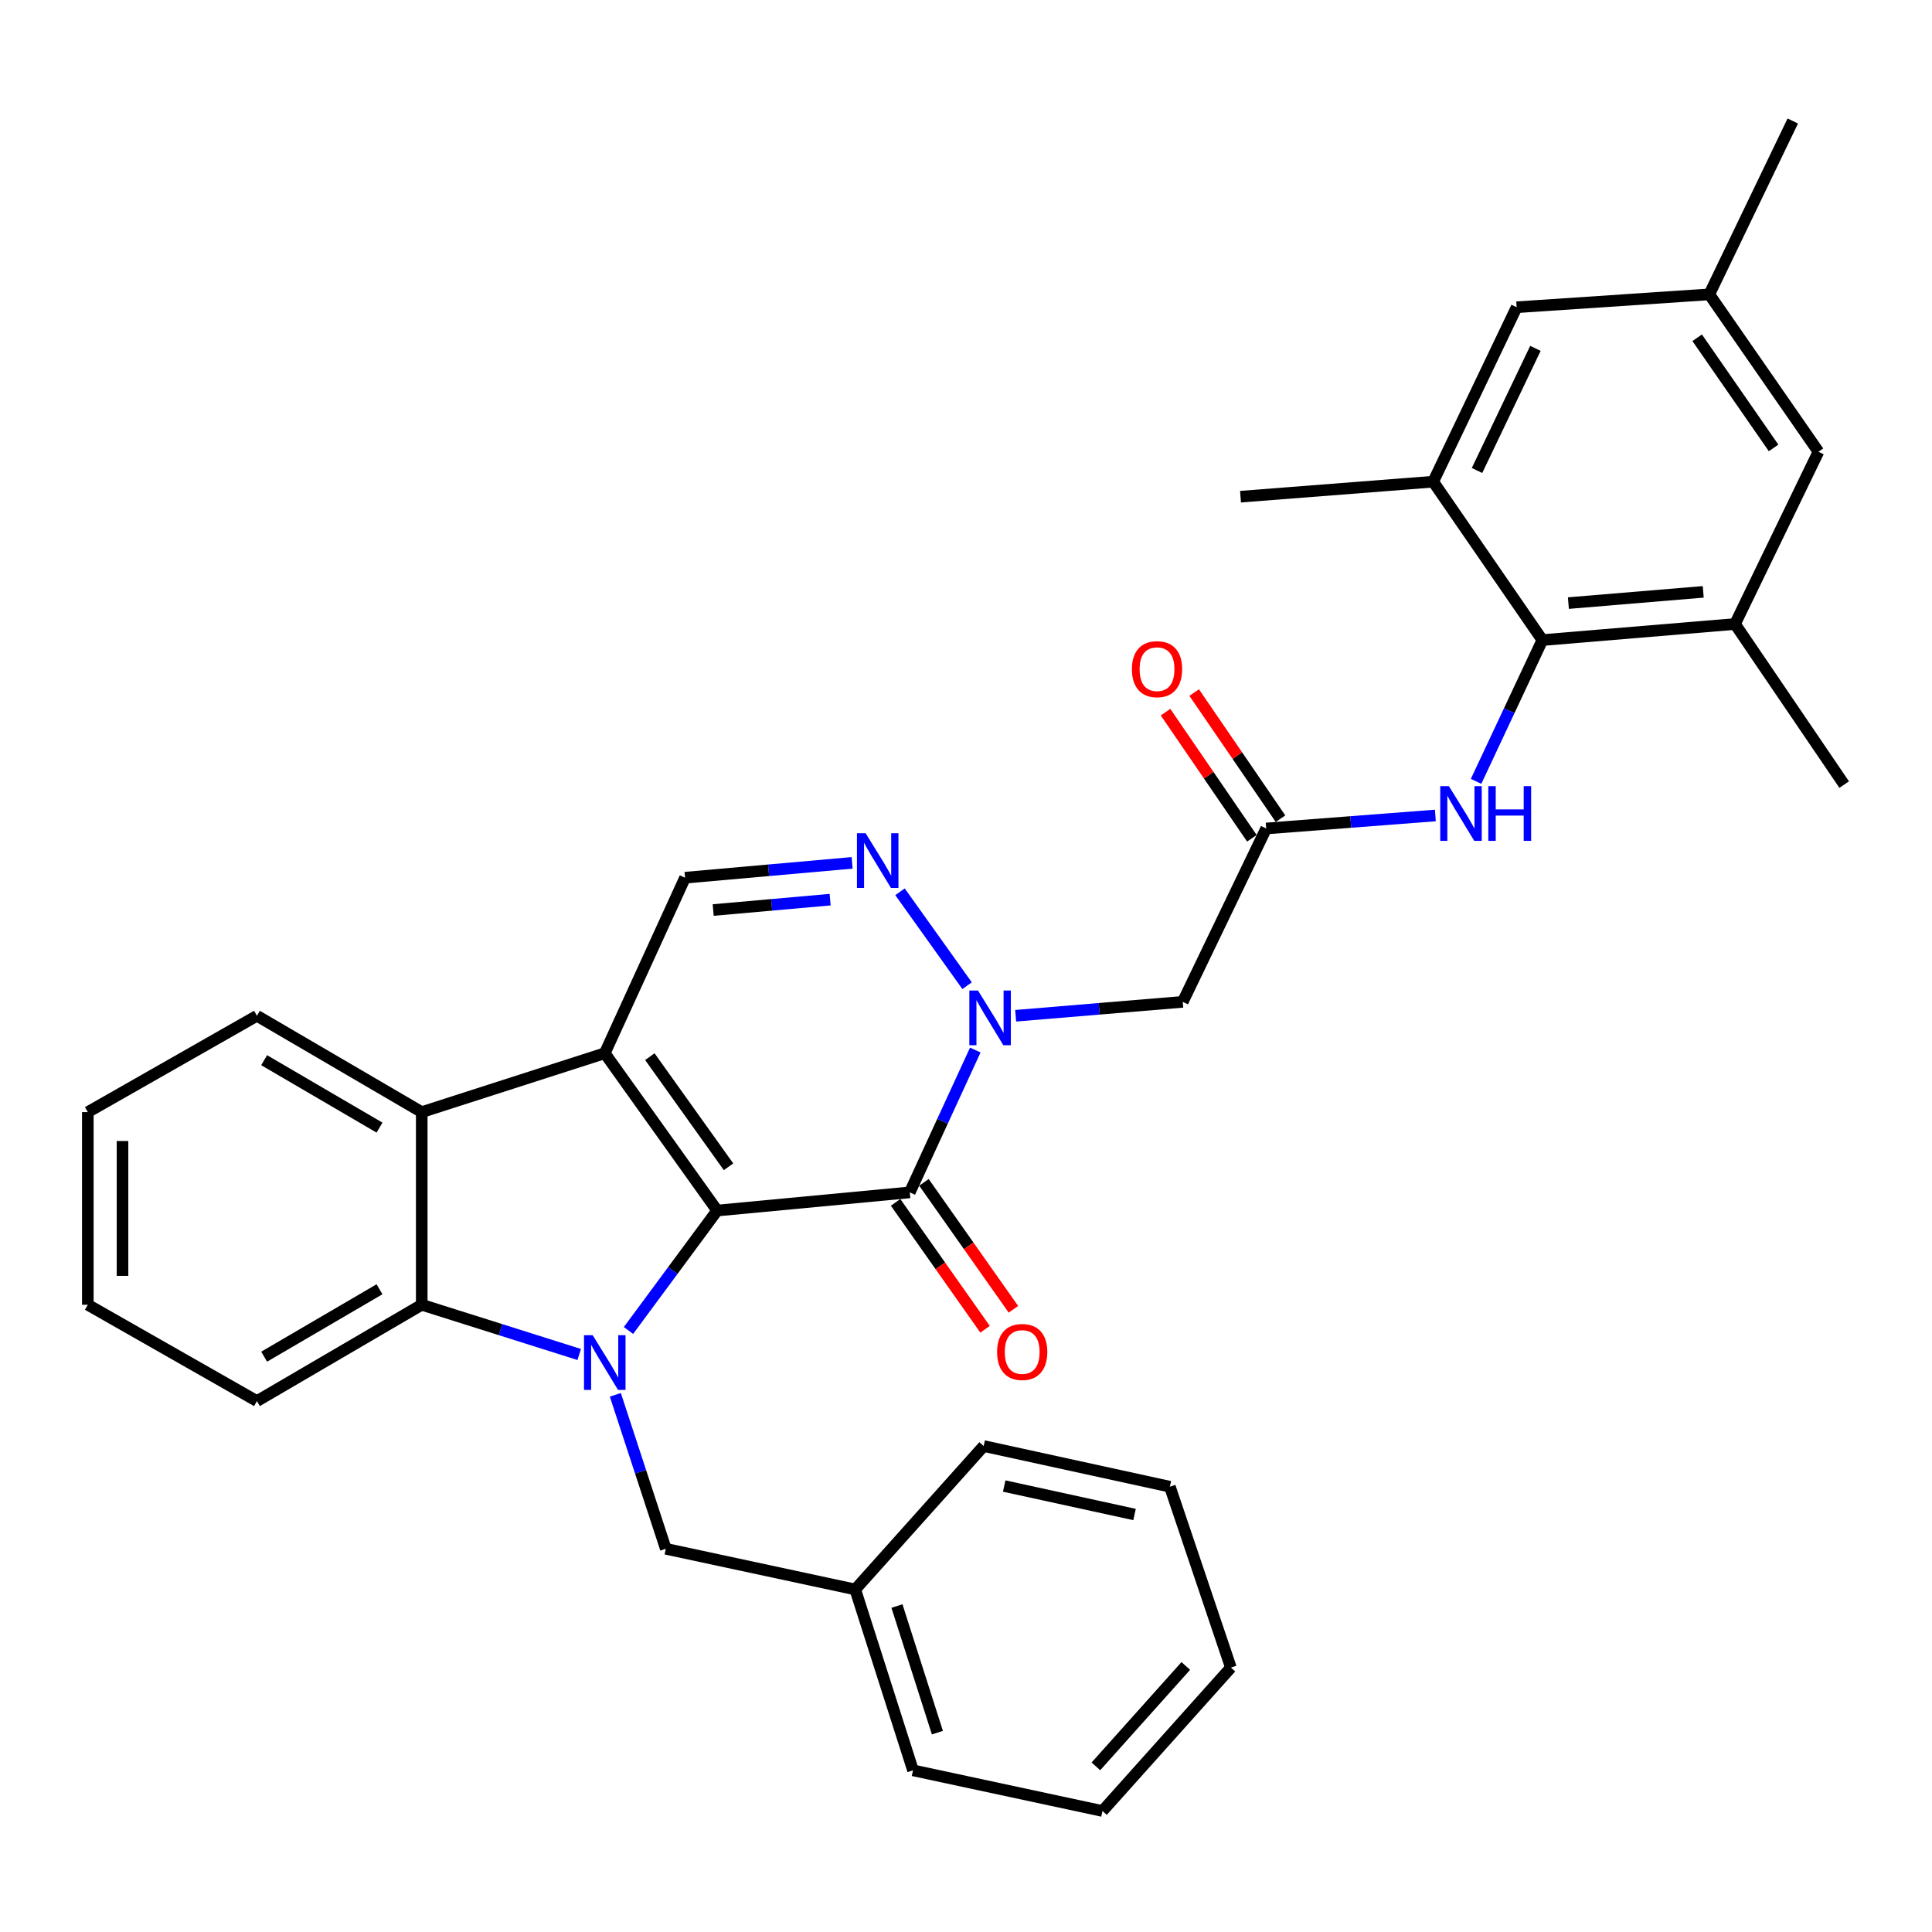 <?xml version='1.0' encoding='iso-8859-1'?>
<svg version='1.1' baseProfile='full'
              xmlns='http://www.w3.org/2000/svg'
                      xmlns:rdkit='http://www.rdkit.org/xml'
                      xmlns:xlink='http://www.w3.org/1999/xlink'
                  xml:space='preserve'
width='1000px' height='1000px' viewBox='0 0 1000 1000'>
<!-- END OF HEADER -->
<rect style='opacity:1.0;fill:#FFFFFF;stroke:none' width='1000' height='1000' x='0' y='0'> </rect>
<path class='bond-0' d='M 371.197,626.578 L 313.026,545.152' style='fill:none;fill-rule:evenodd;stroke:#000000;stroke-width:6px;stroke-linecap:butt;stroke-linejoin:miter;stroke-opacity:1' />
<path class='bond-0' d='M 377.083,603.926 L 336.363,546.928' style='fill:none;fill-rule:evenodd;stroke:#000000;stroke-width:6px;stroke-linecap:butt;stroke-linejoin:miter;stroke-opacity:1' />
<path class='bond-1' d='M 371.197,626.578 L 348.25,657.616' style='fill:none;fill-rule:evenodd;stroke:#000000;stroke-width:6px;stroke-linecap:butt;stroke-linejoin:miter;stroke-opacity:1' />
<path class='bond-1' d='M 348.25,657.616 L 325.303,688.654' style='fill:none;fill-rule:evenodd;stroke:#0000FF;stroke-width:6px;stroke-linecap:butt;stroke-linejoin:miter;stroke-opacity:1' />
<path class='bond-2' d='M 371.197,626.578 L 470.899,617.17' style='fill:none;fill-rule:evenodd;stroke:#000000;stroke-width:6px;stroke-linecap:butt;stroke-linejoin:miter;stroke-opacity:1' />
<path class='bond-6' d='M 313.026,545.152 L 218.292,575.63' style='fill:none;fill-rule:evenodd;stroke:#000000;stroke-width:6px;stroke-linecap:butt;stroke-linejoin:miter;stroke-opacity:1' />
<path class='bond-7' d='M 313.026,545.152 L 354.587,454.299' style='fill:none;fill-rule:evenodd;stroke:#000000;stroke-width:6px;stroke-linecap:butt;stroke-linejoin:miter;stroke-opacity:1' />
<path class='bond-5' d='M 299.802,701.084 L 259.047,688.213' style='fill:none;fill-rule:evenodd;stroke:#0000FF;stroke-width:6px;stroke-linecap:butt;stroke-linejoin:miter;stroke-opacity:1' />
<path class='bond-5' d='M 259.047,688.213 L 218.292,675.342' style='fill:none;fill-rule:evenodd;stroke:#000000;stroke-width:6px;stroke-linecap:butt;stroke-linejoin:miter;stroke-opacity:1' />
<path class='bond-14' d='M 318.499,721.956 L 331.56,761.803' style='fill:none;fill-rule:evenodd;stroke:#0000FF;stroke-width:6px;stroke-linecap:butt;stroke-linejoin:miter;stroke-opacity:1' />
<path class='bond-14' d='M 331.56,761.803 L 344.621,801.65' style='fill:none;fill-rule:evenodd;stroke:#000000;stroke-width:6px;stroke-linecap:butt;stroke-linejoin:miter;stroke-opacity:1' />
<path class='bond-3' d='M 470.899,617.17 L 487.854,580.336' style='fill:none;fill-rule:evenodd;stroke:#000000;stroke-width:6px;stroke-linecap:butt;stroke-linejoin:miter;stroke-opacity:1' />
<path class='bond-3' d='M 487.854,580.336 L 504.808,543.501' style='fill:none;fill-rule:evenodd;stroke:#0000FF;stroke-width:6px;stroke-linecap:butt;stroke-linejoin:miter;stroke-opacity:1' />
<path class='bond-15' d='M 463.561,622.344 L 486.714,655.188' style='fill:none;fill-rule:evenodd;stroke:#000000;stroke-width:6px;stroke-linecap:butt;stroke-linejoin:miter;stroke-opacity:1' />
<path class='bond-15' d='M 486.714,655.188 L 509.868,688.032' style='fill:none;fill-rule:evenodd;stroke:#FF0000;stroke-width:6px;stroke-linecap:butt;stroke-linejoin:miter;stroke-opacity:1' />
<path class='bond-15' d='M 478.238,611.997 L 501.391,644.842' style='fill:none;fill-rule:evenodd;stroke:#000000;stroke-width:6px;stroke-linecap:butt;stroke-linejoin:miter;stroke-opacity:1' />
<path class='bond-15' d='M 501.391,644.842 L 524.545,677.686' style='fill:none;fill-rule:evenodd;stroke:#FF0000;stroke-width:6px;stroke-linecap:butt;stroke-linejoin:miter;stroke-opacity:1' />
<path class='bond-4' d='M 500.566,510.194 L 465.838,461.59' style='fill:none;fill-rule:evenodd;stroke:#0000FF;stroke-width:6px;stroke-linecap:butt;stroke-linejoin:miter;stroke-opacity:1' />
<path class='bond-8' d='M 525.712,525.754 L 568.952,522.155' style='fill:none;fill-rule:evenodd;stroke:#0000FF;stroke-width:6px;stroke-linecap:butt;stroke-linejoin:miter;stroke-opacity:1' />
<path class='bond-8' d='M 568.952,522.155 L 612.192,518.556' style='fill:none;fill-rule:evenodd;stroke:#000000;stroke-width:6px;stroke-linecap:butt;stroke-linejoin:miter;stroke-opacity:1' />
<path class='bond-33' d='M 441.056,446.617 L 397.822,450.458' style='fill:none;fill-rule:evenodd;stroke:#0000FF;stroke-width:6px;stroke-linecap:butt;stroke-linejoin:miter;stroke-opacity:1' />
<path class='bond-33' d='M 397.822,450.458 L 354.587,454.299' style='fill:none;fill-rule:evenodd;stroke:#000000;stroke-width:6px;stroke-linecap:butt;stroke-linejoin:miter;stroke-opacity:1' />
<path class='bond-33' d='M 429.675,465.656 L 399.411,468.345' style='fill:none;fill-rule:evenodd;stroke:#0000FF;stroke-width:6px;stroke-linecap:butt;stroke-linejoin:miter;stroke-opacity:1' />
<path class='bond-33' d='M 399.411,468.345 L 369.147,471.033' style='fill:none;fill-rule:evenodd;stroke:#000000;stroke-width:6px;stroke-linecap:butt;stroke-linejoin:miter;stroke-opacity:1' />
<path class='bond-21' d='M 218.292,675.342 L 132.986,725.203' style='fill:none;fill-rule:evenodd;stroke:#000000;stroke-width:6px;stroke-linecap:butt;stroke-linejoin:miter;stroke-opacity:1' />
<path class='bond-21' d='M 196.435,667.318 L 136.72,702.22' style='fill:none;fill-rule:evenodd;stroke:#000000;stroke-width:6px;stroke-linecap:butt;stroke-linejoin:miter;stroke-opacity:1' />
<path class='bond-34' d='M 218.292,675.342 L 218.292,575.63' style='fill:none;fill-rule:evenodd;stroke:#000000;stroke-width:6px;stroke-linecap:butt;stroke-linejoin:miter;stroke-opacity:1' />
<path class='bond-22' d='M 218.292,575.63 L 132.986,525.769' style='fill:none;fill-rule:evenodd;stroke:#000000;stroke-width:6px;stroke-linecap:butt;stroke-linejoin:miter;stroke-opacity:1' />
<path class='bond-22' d='M 196.435,583.654 L 136.72,548.751' style='fill:none;fill-rule:evenodd;stroke:#000000;stroke-width:6px;stroke-linecap:butt;stroke-linejoin:miter;stroke-opacity:1' />
<path class='bond-10' d='M 612.192,518.556 L 655.379,428.82' style='fill:none;fill-rule:evenodd;stroke:#000000;stroke-width:6px;stroke-linecap:butt;stroke-linejoin:miter;stroke-opacity:1' />
<path class='bond-9' d='M 798.328,331.303 L 781.172,367.866' style='fill:none;fill-rule:evenodd;stroke:#000000;stroke-width:6px;stroke-linecap:butt;stroke-linejoin:miter;stroke-opacity:1' />
<path class='bond-9' d='M 781.172,367.866 L 764.016,404.429' style='fill:none;fill-rule:evenodd;stroke:#0000FF;stroke-width:6px;stroke-linecap:butt;stroke-linejoin:miter;stroke-opacity:1' />
<path class='bond-12' d='M 798.328,331.303 L 898.04,322.992' style='fill:none;fill-rule:evenodd;stroke:#000000;stroke-width:6px;stroke-linecap:butt;stroke-linejoin:miter;stroke-opacity:1' />
<path class='bond-12' d='M 811.794,312.161 L 881.592,306.344' style='fill:none;fill-rule:evenodd;stroke:#000000;stroke-width:6px;stroke-linecap:butt;stroke-linejoin:miter;stroke-opacity:1' />
<path class='bond-13' d='M 798.328,331.303 L 741.823,249.318' style='fill:none;fill-rule:evenodd;stroke:#000000;stroke-width:6px;stroke-linecap:butt;stroke-linejoin:miter;stroke-opacity:1' />
<path class='bond-11' d='M 655.379,428.82 L 699.16,425.454' style='fill:none;fill-rule:evenodd;stroke:#000000;stroke-width:6px;stroke-linecap:butt;stroke-linejoin:miter;stroke-opacity:1' />
<path class='bond-11' d='M 699.16,425.454 L 742.941,422.088' style='fill:none;fill-rule:evenodd;stroke:#0000FF;stroke-width:6px;stroke-linecap:butt;stroke-linejoin:miter;stroke-opacity:1' />
<path class='bond-18' d='M 662.788,423.748 L 640.444,391.107' style='fill:none;fill-rule:evenodd;stroke:#000000;stroke-width:6px;stroke-linecap:butt;stroke-linejoin:miter;stroke-opacity:1' />
<path class='bond-18' d='M 640.444,391.107 L 618.099,358.466' style='fill:none;fill-rule:evenodd;stroke:#FF0000;stroke-width:6px;stroke-linecap:butt;stroke-linejoin:miter;stroke-opacity:1' />
<path class='bond-18' d='M 647.97,433.892 L 625.626,401.25' style='fill:none;fill-rule:evenodd;stroke:#000000;stroke-width:6px;stroke-linecap:butt;stroke-linejoin:miter;stroke-opacity:1' />
<path class='bond-18' d='M 625.626,401.25 L 603.281,368.609' style='fill:none;fill-rule:evenodd;stroke:#FF0000;stroke-width:6px;stroke-linecap:butt;stroke-linejoin:miter;stroke-opacity:1' />
<path class='bond-16' d='M 898.04,322.992 L 941.237,233.825' style='fill:none;fill-rule:evenodd;stroke:#000000;stroke-width:6px;stroke-linecap:butt;stroke-linejoin:miter;stroke-opacity:1' />
<path class='bond-24' d='M 898.04,322.992 L 954.545,406.104' style='fill:none;fill-rule:evenodd;stroke:#000000;stroke-width:6px;stroke-linecap:butt;stroke-linejoin:miter;stroke-opacity:1' />
<path class='bond-17' d='M 741.823,249.318 L 785.01,159.024' style='fill:none;fill-rule:evenodd;stroke:#000000;stroke-width:6px;stroke-linecap:butt;stroke-linejoin:miter;stroke-opacity:1' />
<path class='bond-17' d='M 764.501,243.522 L 794.732,180.316' style='fill:none;fill-rule:evenodd;stroke:#000000;stroke-width:6px;stroke-linecap:butt;stroke-linejoin:miter;stroke-opacity:1' />
<path class='bond-23' d='M 741.823,249.318 L 642.091,257.09' style='fill:none;fill-rule:evenodd;stroke:#000000;stroke-width:6px;stroke-linecap:butt;stroke-linejoin:miter;stroke-opacity:1' />
<path class='bond-20' d='M 344.621,801.65 L 442.667,822.7' style='fill:none;fill-rule:evenodd;stroke:#000000;stroke-width:6px;stroke-linecap:butt;stroke-linejoin:miter;stroke-opacity:1' />
<path class='bond-37' d='M 941.237,233.825 L 884.732,152.369' style='fill:none;fill-rule:evenodd;stroke:#000000;stroke-width:6px;stroke-linecap:butt;stroke-linejoin:miter;stroke-opacity:1' />
<path class='bond-37' d='M 918.007,231.842 L 878.453,174.823' style='fill:none;fill-rule:evenodd;stroke:#000000;stroke-width:6px;stroke-linecap:butt;stroke-linejoin:miter;stroke-opacity:1' />
<path class='bond-19' d='M 785.01,159.024 L 884.732,152.369' style='fill:none;fill-rule:evenodd;stroke:#000000;stroke-width:6px;stroke-linecap:butt;stroke-linejoin:miter;stroke-opacity:1' />
<path class='bond-25' d='M 884.732,152.369 L 927.939,62.624' style='fill:none;fill-rule:evenodd;stroke:#000000;stroke-width:6px;stroke-linecap:butt;stroke-linejoin:miter;stroke-opacity:1' />
<path class='bond-26' d='M 442.667,822.7 L 472.575,916.327' style='fill:none;fill-rule:evenodd;stroke:#000000;stroke-width:6px;stroke-linecap:butt;stroke-linejoin:miter;stroke-opacity:1' />
<path class='bond-26' d='M 464.259,831.28 L 485.195,896.818' style='fill:none;fill-rule:evenodd;stroke:#000000;stroke-width:6px;stroke-linecap:butt;stroke-linejoin:miter;stroke-opacity:1' />
<path class='bond-27' d='M 442.667,822.7 L 509.148,748.467' style='fill:none;fill-rule:evenodd;stroke:#000000;stroke-width:6px;stroke-linecap:butt;stroke-linejoin:miter;stroke-opacity:1' />
<path class='bond-28' d='M 132.986,725.203 L 45.455,675.342' style='fill:none;fill-rule:evenodd;stroke:#000000;stroke-width:6px;stroke-linecap:butt;stroke-linejoin:miter;stroke-opacity:1' />
<path class='bond-29' d='M 132.986,525.769 L 45.455,575.63' style='fill:none;fill-rule:evenodd;stroke:#000000;stroke-width:6px;stroke-linecap:butt;stroke-linejoin:miter;stroke-opacity:1' />
<path class='bond-31' d='M 472.575,916.327 L 570.641,937.376' style='fill:none;fill-rule:evenodd;stroke:#000000;stroke-width:6px;stroke-linecap:butt;stroke-linejoin:miter;stroke-opacity:1' />
<path class='bond-30' d='M 509.148,748.467 L 605.528,769.517' style='fill:none;fill-rule:evenodd;stroke:#000000;stroke-width:6px;stroke-linecap:butt;stroke-linejoin:miter;stroke-opacity:1' />
<path class='bond-30' d='M 519.774,769.168 L 587.24,783.903' style='fill:none;fill-rule:evenodd;stroke:#000000;stroke-width:6px;stroke-linecap:butt;stroke-linejoin:miter;stroke-opacity:1' />
<path class='bond-35' d='M 45.455,675.342 L 45.455,575.63' style='fill:none;fill-rule:evenodd;stroke:#000000;stroke-width:6px;stroke-linecap:butt;stroke-linejoin:miter;stroke-opacity:1' />
<path class='bond-35' d='M 63.412,660.385 L 63.412,590.586' style='fill:none;fill-rule:evenodd;stroke:#000000;stroke-width:6px;stroke-linecap:butt;stroke-linejoin:miter;stroke-opacity:1' />
<path class='bond-32' d='M 605.528,769.517 L 637.113,863.144' style='fill:none;fill-rule:evenodd;stroke:#000000;stroke-width:6px;stroke-linecap:butt;stroke-linejoin:miter;stroke-opacity:1' />
<path class='bond-36' d='M 570.641,937.376 L 637.113,863.144' style='fill:none;fill-rule:evenodd;stroke:#000000;stroke-width:6px;stroke-linecap:butt;stroke-linejoin:miter;stroke-opacity:1' />
<path class='bond-36' d='M 567.234,914.262 L 613.764,862.299' style='fill:none;fill-rule:evenodd;stroke:#000000;stroke-width:6px;stroke-linecap:butt;stroke-linejoin:miter;stroke-opacity:1' />
<path  class='atom-2' d='M 306.766 691.1
L 316.046 706.1
Q 316.966 707.58, 318.446 710.26
Q 319.926 712.94, 320.006 713.1
L 320.006 691.1
L 323.766 691.1
L 323.766 719.42
L 319.886 719.42
L 309.926 703.02
Q 308.766 701.1, 307.526 698.9
Q 306.326 696.7, 305.966 696.02
L 305.966 719.42
L 302.286 719.42
L 302.286 691.1
L 306.766 691.1
' fill='#0000FF'/>
<path  class='atom-4' d='M 506.21 512.696
L 515.49 527.696
Q 516.41 529.176, 517.89 531.856
Q 519.37 534.536, 519.45 534.696
L 519.45 512.696
L 523.21 512.696
L 523.21 541.016
L 519.33 541.016
L 509.37 524.616
Q 508.21 522.696, 506.97 520.496
Q 505.77 518.296, 505.41 517.616
L 505.41 541.016
L 501.73 541.016
L 501.73 512.696
L 506.21 512.696
' fill='#0000FF'/>
<path  class='atom-5' d='M 448.039 431.28
L 457.319 446.28
Q 458.239 447.76, 459.719 450.44
Q 461.199 453.12, 461.279 453.28
L 461.279 431.28
L 465.039 431.28
L 465.039 459.6
L 461.159 459.6
L 451.199 443.2
Q 450.039 441.28, 448.799 439.08
Q 447.599 436.88, 447.239 436.2
L 447.239 459.6
L 443.559 459.6
L 443.559 431.28
L 448.039 431.28
' fill='#0000FF'/>
<path  class='atom-12' d='M 749.949 406.908
L 759.229 421.908
Q 760.149 423.388, 761.629 426.068
Q 763.109 428.748, 763.189 428.908
L 763.189 406.908
L 766.949 406.908
L 766.949 435.228
L 763.069 435.228
L 753.109 418.828
Q 751.949 416.908, 750.709 414.708
Q 749.509 412.508, 749.149 411.828
L 749.149 435.228
L 745.469 435.228
L 745.469 406.908
L 749.949 406.908
' fill='#0000FF'/>
<path  class='atom-12' d='M 770.349 406.908
L 774.189 406.908
L 774.189 418.948
L 788.669 418.948
L 788.669 406.908
L 792.509 406.908
L 792.509 435.228
L 788.669 435.228
L 788.669 422.148
L 774.189 422.148
L 774.189 435.228
L 770.349 435.228
L 770.349 406.908
' fill='#0000FF'/>
<path  class='atom-16' d='M 516.081 699.784
Q 516.081 692.984, 519.441 689.184
Q 522.801 685.384, 529.081 685.384
Q 535.361 685.384, 538.721 689.184
Q 542.081 692.984, 542.081 699.784
Q 542.081 706.664, 538.681 710.584
Q 535.281 714.464, 529.081 714.464
Q 522.841 714.464, 519.441 710.584
Q 516.081 706.704, 516.081 699.784
M 529.081 711.264
Q 533.401 711.264, 535.721 708.384
Q 538.081 705.464, 538.081 699.784
Q 538.081 694.224, 535.721 691.424
Q 533.401 688.584, 529.081 688.584
Q 524.761 688.584, 522.401 691.384
Q 520.081 694.184, 520.081 699.784
Q 520.081 705.504, 522.401 708.384
Q 524.761 711.264, 529.081 711.264
' fill='#FF0000'/>
<path  class='atom-19' d='M 585.874 346.357
Q 585.874 339.557, 589.234 335.757
Q 592.594 331.957, 598.874 331.957
Q 605.154 331.957, 608.514 335.757
Q 611.874 339.557, 611.874 346.357
Q 611.874 353.237, 608.474 357.157
Q 605.074 361.037, 598.874 361.037
Q 592.634 361.037, 589.234 357.157
Q 585.874 353.277, 585.874 346.357
M 598.874 357.837
Q 603.194 357.837, 605.514 354.957
Q 607.874 352.037, 607.874 346.357
Q 607.874 340.797, 605.514 337.997
Q 603.194 335.157, 598.874 335.157
Q 594.554 335.157, 592.194 337.957
Q 589.874 340.757, 589.874 346.357
Q 589.874 352.077, 592.194 354.957
Q 594.554 357.837, 598.874 357.837
' fill='#FF0000'/>
</svg>
